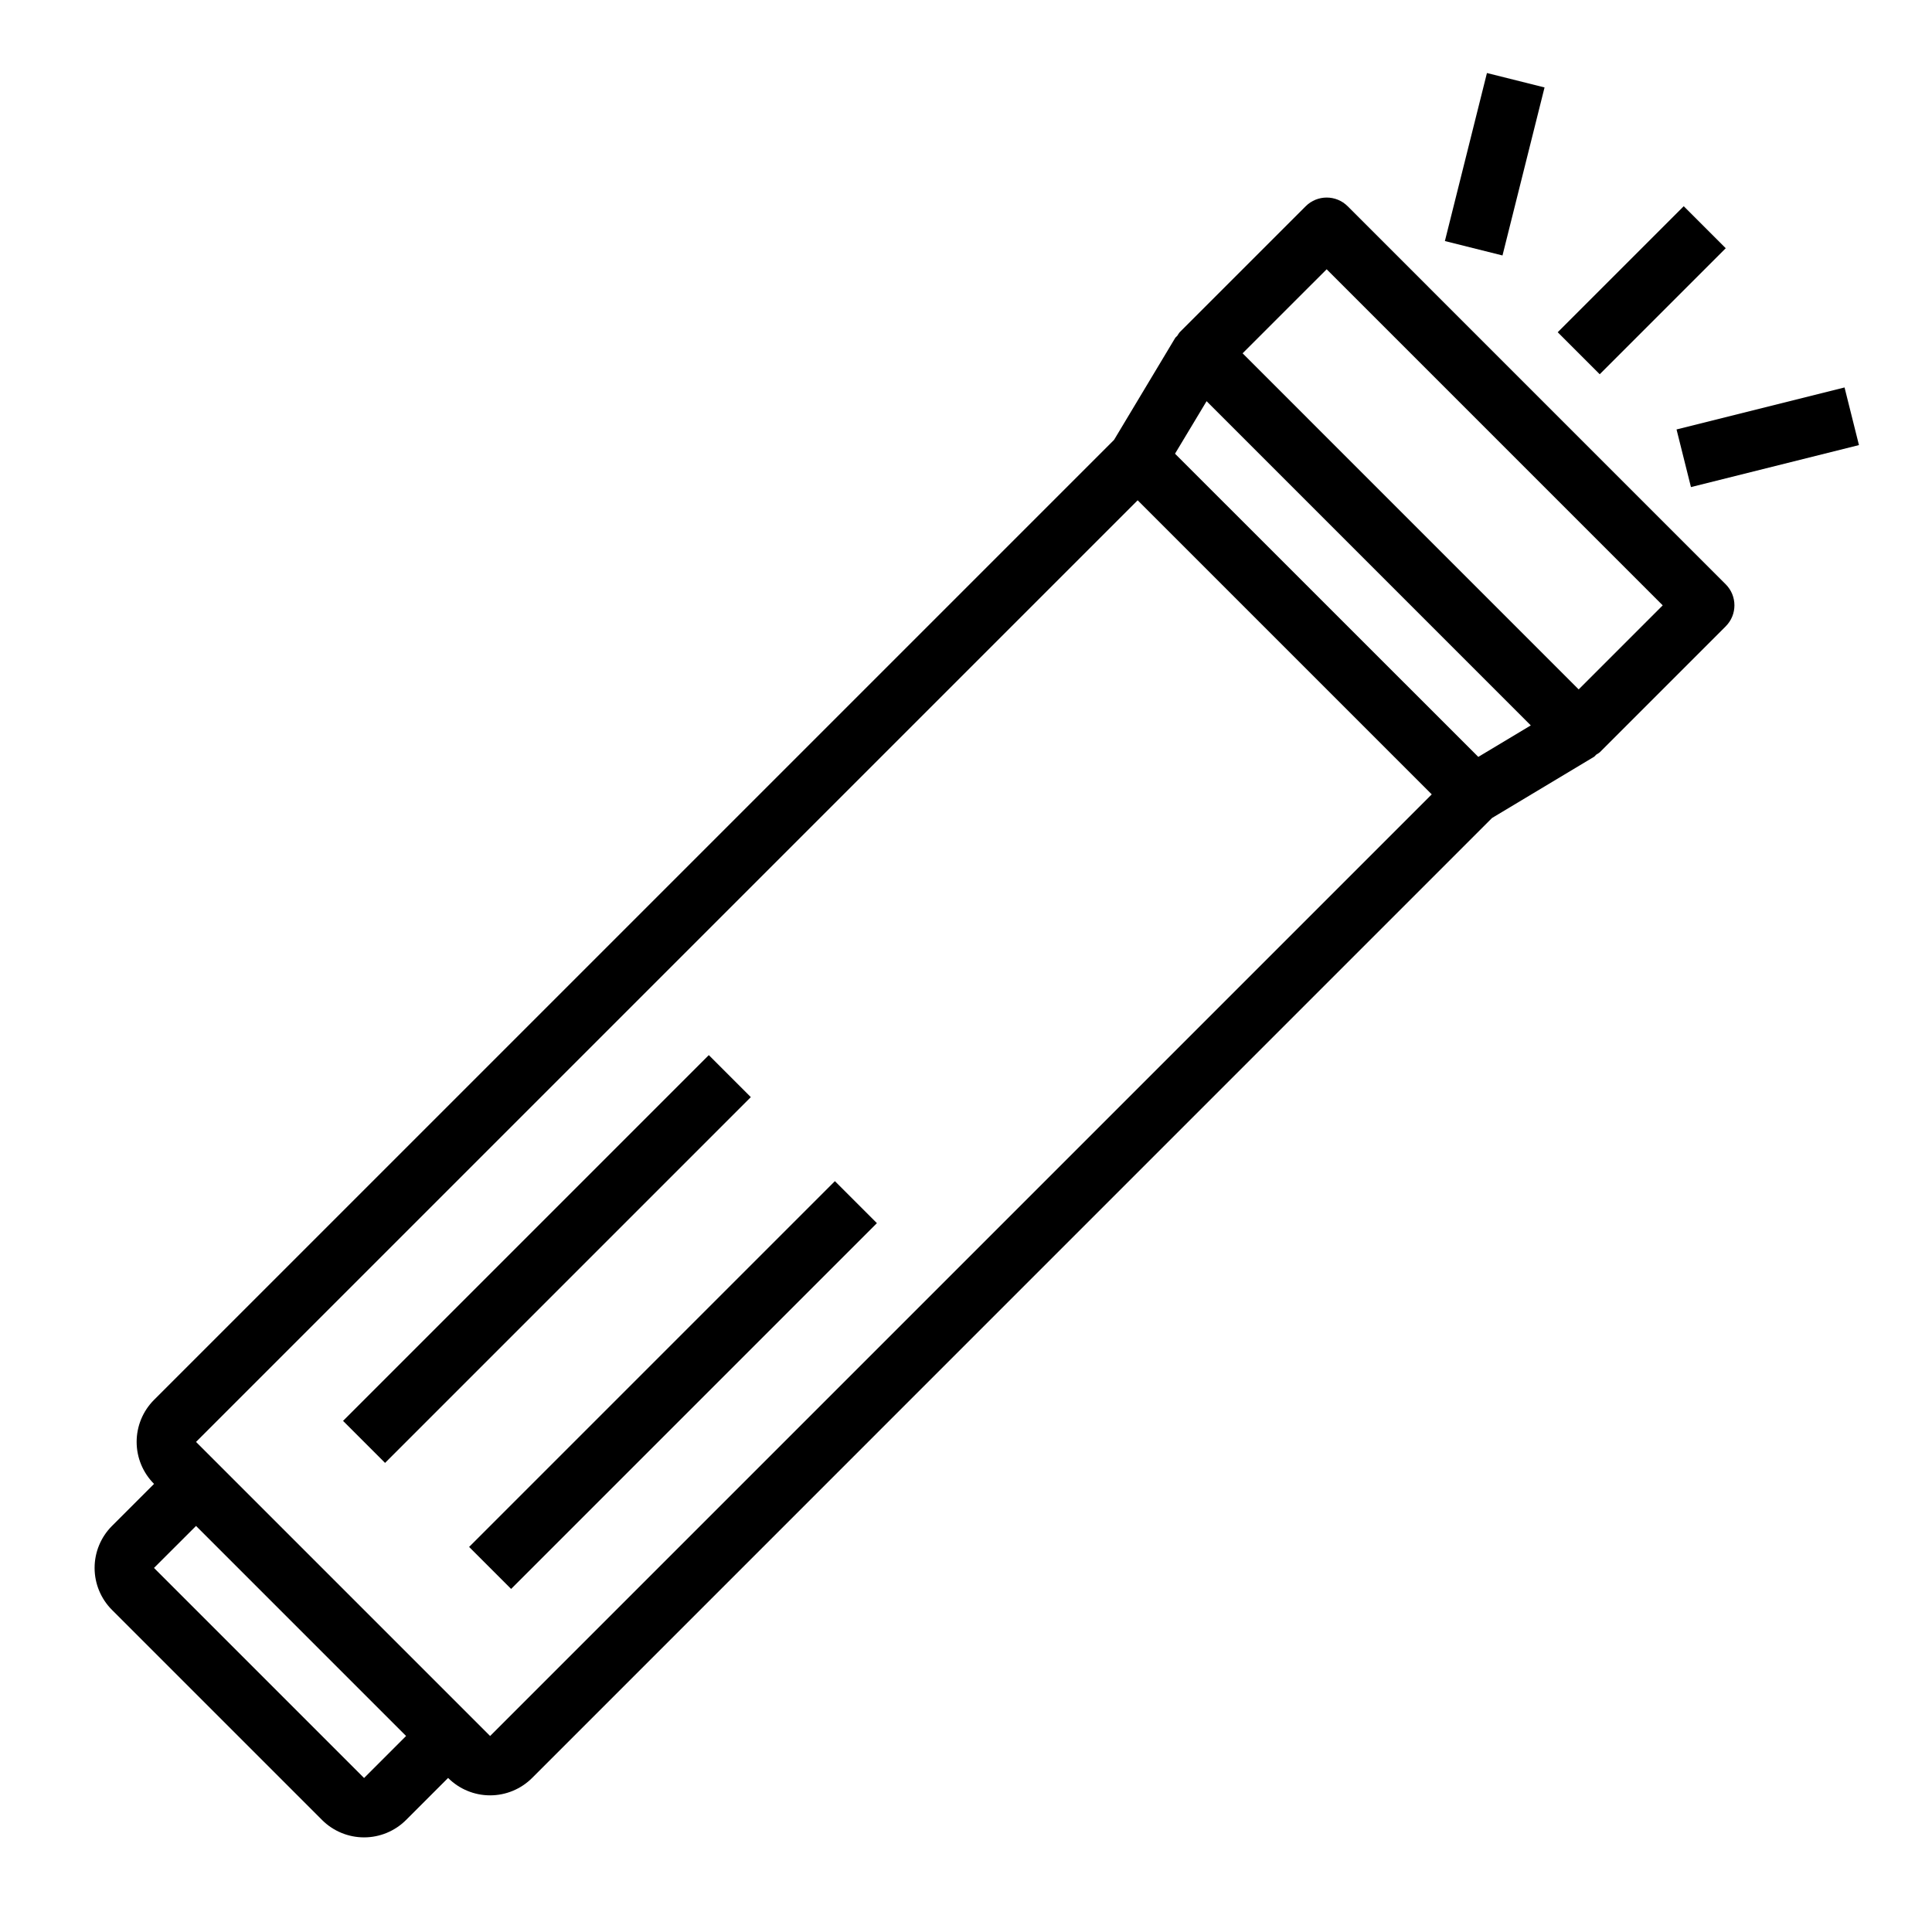 <?xml version="1.0" encoding="UTF-8"?>
<!-- Uploaded to: ICON Repo, www.svgrepo.com, Generator: ICON Repo Mixer Tools -->
<svg fill="#000000" width="800px" height="800px" version="1.1" viewBox="144 144 512 512" xmlns="http://www.w3.org/2000/svg">
 <g>
  <path d="m501.15 198.66c-3.074-3.074-8.055-3.074-11.129 0l-33.41 33.402c-0.227 0.293-0.434 0.605-0.621 0.926-0.164 0.219-0.418 0.348-0.559 0.582l-16.199 27.008-254.41 254.4c-2.953 2.953-4.613 6.961-4.613 11.137s1.66 8.18 4.613 11.133l-11.137 11.133c-2.957 2.953-4.617 6.957-4.617 11.133 0 4.18 1.66 8.184 4.617 11.137l55.664 55.664h-0.004c2.953 2.949 6.957 4.609 11.133 4.609s8.18-1.66 11.129-4.609l11.141-11.141c2.953 2.953 6.957 4.613 11.133 4.613 4.18 0 8.184-1.66 11.137-4.613l254.4-254.41 27.008-16.199c0.234-0.141 0.371-0.402 0.59-0.574v-0.004c0.32-0.18 0.629-0.383 0.922-0.605l33.402-33.402h-0.004c3.074-3.074 3.074-8.055 0-11.129zm48.523 137.58-13.91 8.344-80.371-80.348 8.367-13.918zm-309.19 278.95-55.672-55.672 11.141-11.129 55.664 55.664zm33.402-11.133-77.934-77.934 249.54-249.54 77.934 77.934zm288.48-277.36-89.062-89.066 22.277-22.27 89.055 89.066z"/>
  <path d="m234.91 520.55 96.93-96.934 11.133 11.133-96.93 96.934z"/>
  <path d="m268.32 553.95 96.934-96.934 11.133 11.133-96.934 96.934z"/>
  <path d="m556.81 232.05 33.398-33.398 11.133 11.133-33.398 33.398z"/>
  <path d="m588.3 257.81 44.523-11.129 3.82 15.273-44.523 11.129z"/>
  <path d="m526.91 207.88 11.145-44.527 15.266 3.82-11.145 44.527z"/>
 </g>
</svg>